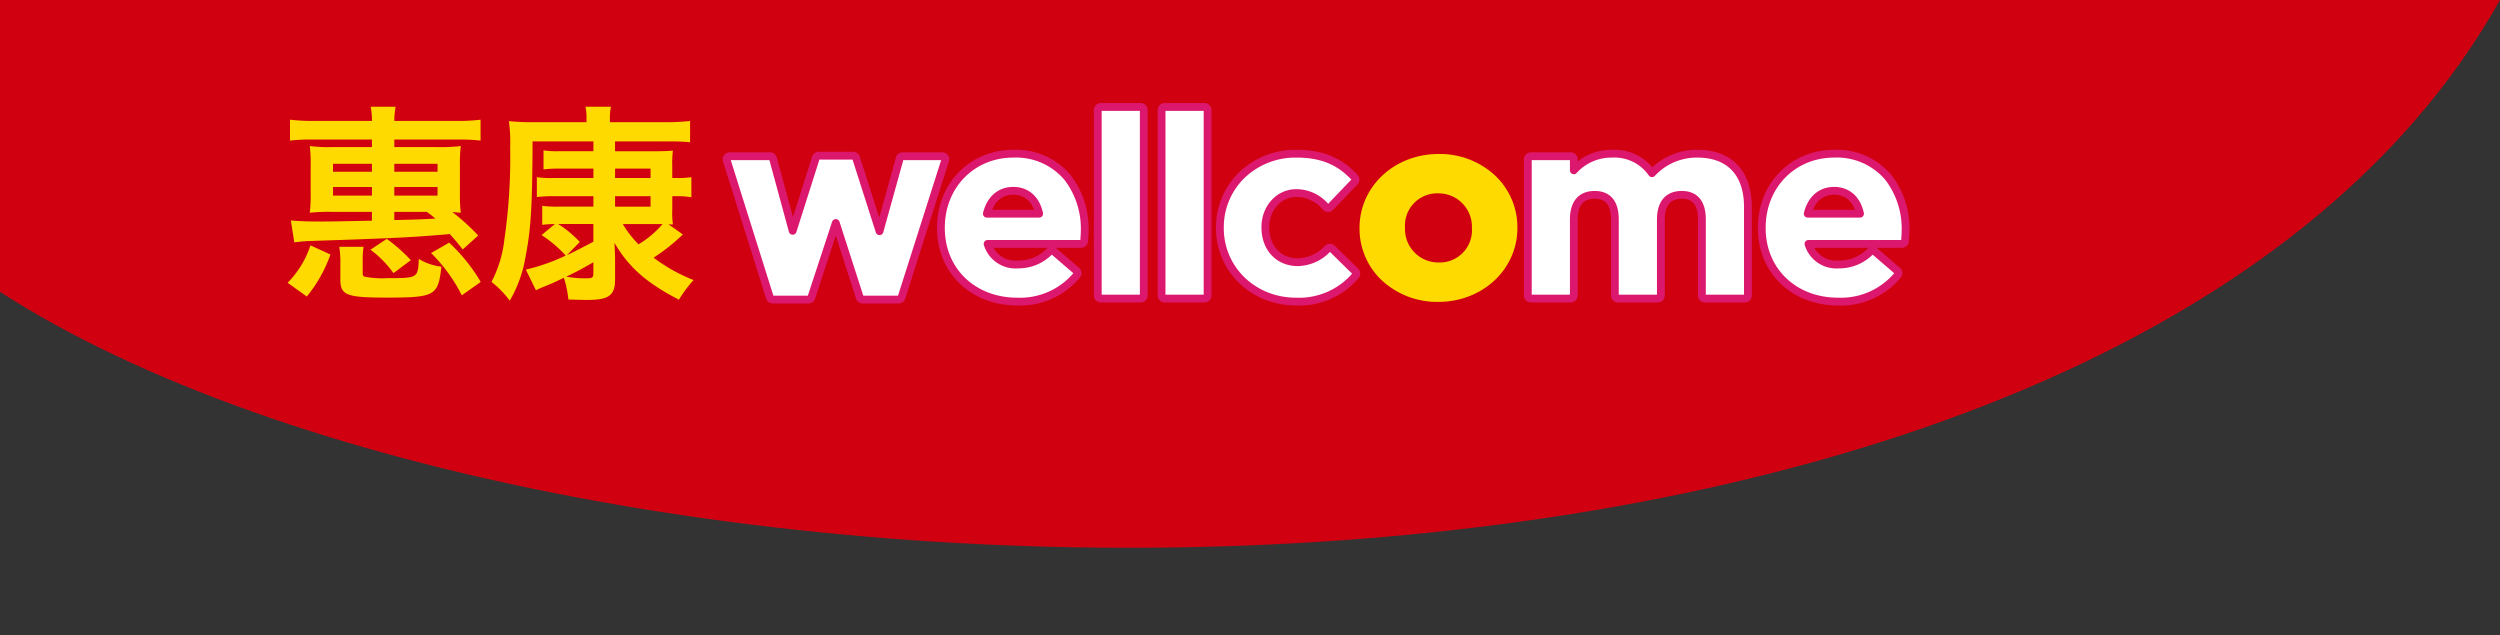 <svg xmlns="http://www.w3.org/2000/svg" xmlns:xlink="http://www.w3.org/1999/xlink" width="455.589" height="115.786" viewBox="0 0 455.589 115.786">
  <rect x="0" y="0" width="455.589" height="115.786" fill="#333333" stroke="none"/>
  <defs>
    <clipPath id="clip-path">
      <rect id="Rectangle_3974" data-name="Rectangle 3974" width="455.589" height="115.786" fill="none"/>
    </clipPath>
  </defs>
  <g id="Group_10821" data-name="Group 10821" transform="translate(-32.822 -17.032)">
    <path id="Path_25533" data-name="Path 25533" d="M32.822,17.032V70.213L488.41,17.032Z" transform="translate(0)" fill="#d10010"/>
    <g id="Group_10820" data-name="Group 10820" transform="translate(32.822 17.032)">
      <g id="Group_10819" data-name="Group 10819" transform="translate(0 0)" clip-path="url(#clip-path)">
        <path id="Path_25534" data-name="Path 25534" d="M32.822,70.212C135,136.15,417.364,143.634,488.411,17.032H32.822Z" transform="translate(-32.822 -17.032)" fill="#d10010"/>
        <path id="Path_25535" data-name="Path 25535" d="M149.5,84.6a29.6,29.6,0,0,1,5.6,7.7l3.448-2.438A31.891,31.891,0,0,0,152.79,82.7Z" transform="translate(-70.941 -38.485)" fill="#ffda00"/>
        <path id="Path_25536" data-name="Path 25536" d="M126.248,51.9v1.372h-7.132a26.992,26.992,0,0,1-4.193-.191,27.231,27.231,0,0,1,.157,3.62v4.953a26.559,26.559,0,0,1-.157,3.581,33.451,33.451,0,0,1,4.154-.152h7.171v1.6c-7.328.152-7.328.152-9.287.152-2.39,0-3.684-.038-5.487-.191l.627,4a27.524,27.524,0,0,1,3.136-.267c15.165-.495,18.849-.685,25.2-1.257,1.058,1.181,1.842,2.134,2.352,2.819l2.821-2.552a38.6,38.6,0,0,0-4.7-4.267c1.058.076,1.058.076,1.528.114a27.285,27.285,0,0,1-.157-3.581V56.662a27.3,27.3,0,0,1,.157-3.581,28.841,28.841,0,0,1-4.271.191h-7.838V51.9h11.326a34.023,34.023,0,0,1,4.389.191v-3.81a33.955,33.955,0,0,1-4.429.228H130.324a14.723,14.723,0,0,1,.235-2.59h-4.546a12.217,12.217,0,0,1,.236,2.59H115.707a34.957,34.957,0,0,1-4.389-.228v3.81a33.039,33.039,0,0,1,4.31-.191Zm0,10.211h-7.093V60.548h7.093Zm0-4.343h-7.093V56.319h7.093Zm4.075-1.448H138.2v1.448h-7.877Zm0,4.229H138.2V62.11h-7.877Zm0,4.533h5.918a17.938,17.938,0,0,1,1.567,1.219c-3.449.191-4.115.191-7.485.267Z" transform="translate(-58.467 -26.469)" fill="#ffda00"/>
        <path id="Path_25537" data-name="Path 25537" d="M110.677,90.253l3.488,2.514a25.341,25.341,0,0,0,4.311-7.657l-3.645-1.676a17.34,17.34,0,0,1-4.154,6.819" transform="translate(-58.257 -38.726)" fill="#ffda00"/>
        <path id="Path_25538" data-name="Path 25538" d="M133.464,89.544a16.977,16.977,0,0,1-4.193-.267c-.274-.114-.353-.267-.353-.609V86.534a15.95,15.95,0,0,1,.157-2.705h-4.428a18.819,18.819,0,0,1,.2,3.277v2.666c0,2.9,1.1,3.315,8.5,3.315,8.739,0,9.327-.343,9.915-5.638a10.083,10.083,0,0,1-4.115-1.41c-.157,3.467-.2,3.505-5.683,3.505" transform="translate(-62.821 -38.855)" fill="#ffda00"/>
        <path id="Path_25539" data-name="Path 25539" d="M133.085,83.661a18.587,18.587,0,0,1,4.193,4.267l3.174-2.362a30.631,30.631,0,0,0-4.389-3.886Z" transform="translate(-65.578 -38.153)" fill="#ffda00"/>
        <path id="Path_25540" data-name="Path 25540" d="M195.381,73.425a34.79,34.79,0,0,0,5.33-4.229l-2.626-1.866a5.46,5.46,0,0,0,.823.038,15.359,15.359,0,0,1-.117-2.7V62.225h.7a15.682,15.682,0,0,1,2.782.19V58.757a16.409,16.409,0,0,1-2.743.153h-.744V56.738a19.256,19.256,0,0,1,.117-2.819c-.98.076-1.724.114-3.253.114h-7.289v-1.79h10.229a32.244,32.244,0,0,1,3.448.152V48.51a37.535,37.535,0,0,1-4.584.228H187.426V48.2a8.832,8.832,0,0,1,.2-2.286h-4.664a8.9,8.9,0,0,1,.2,2.21v.609h-9.131a40.65,40.65,0,0,1-5.016-.191,28.29,28.29,0,0,1,.236,4.8,104.15,104.15,0,0,1-1.058,16.762,21.724,21.724,0,0,1-2.351,7.734,17.727,17.727,0,0,1,3.331,3.428,23.43,23.43,0,0,0,2.9-8.153c.98-4.99,1.215-9.334,1.254-20.877h11.091v1.79h-6.27a17.6,17.6,0,0,1-2.822-.152v3.467a22.689,22.689,0,0,1,2.861-.152h6.231V58.91h-7.485a16.292,16.292,0,0,1-2.821-.153v3.62a24.172,24.172,0,0,1,2.9-.152h7.406v1.9h-6.466a19.039,19.039,0,0,1-2.861-.152v3.467c.666-.076,1.1-.114,2.312-.152l-2.43,2.019a22.254,22.254,0,0,1,4.389,3.733A35.188,35.188,0,0,1,172.1,75.6l1.842,3.772A12.538,12.538,0,0,1,175.2,78.8c1.763-.724,1.763-.724,3.841-1.714a20.852,20.852,0,0,1,.823,3.962c2.312.077,2.743.077,3.527.077,3.84,0,4.976-.838,4.976-3.734V73.616c0-.419-.039-1.067-.039-1.257-.039-1.029-.039-1.029-.078-1.639,2.586,4.42,5.839,7.315,11.756,10.363A23.226,23.226,0,0,1,202.67,77.5a30.525,30.525,0,0,1-7.289-4.076m-10.973,2.857c0,.8-.2.914-1.489.914a20,20,0,0,1-3.449-.305c1.842-.877,2.9-1.448,4.938-2.629Zm0-5.753c-3.527,1.829-3.527,1.829-4.82,2.438l2.351-2.4a19.159,19.159,0,0,0-3.958-3.276h6.427ZM188.366,57.2h6.466V58.91h-6.466Zm0,5.029h6.466v1.9h-6.466Zm1.411,5.067h7.249a17.981,17.981,0,0,1-4.389,3.7,18.847,18.847,0,0,1-2.861-3.7" transform="translate(-76.277 -26.469)" fill="#ffda00"/>
        <path id="Path_25541" data-name="Path 25541" d="M269.234,59.5a.576.576,0,0,0-.459-.226h-7.193a.568.568,0,0,0-.551.41l-3.68,13.253-4.275-13.366a.568.568,0,0,0-.545-.39h-6.24a.569.569,0,0,0-.545.391l-4.224,13.295-3.587-13.181a.569.569,0,0,0-.552-.413h-7.336a.577.577,0,0,0-.459.225A.545.545,0,0,0,229.5,60L237.361,85a.57.57,0,0,0,.546.393h6.478a.57.57,0,0,0,.543-.386l4.453-13.565,4.367,13.562a.57.57,0,0,0,.545.389h6.526a.569.569,0,0,0,.545-.391L269.321,60a.542.542,0,0,0-.086-.493" transform="translate(-97.069 -30.804)" fill="#fff"/>
        <path id="Path_25542" data-name="Path 25542" d="M269.234,59.5a.576.576,0,0,0-.459-.226h-7.193a.568.568,0,0,0-.551.41l-3.68,13.253-4.275-13.366a.568.568,0,0,0-.545-.39h-6.24a.569.569,0,0,0-.545.391l-4.224,13.295-3.587-13.181a.569.569,0,0,0-.552-.413h-7.336a.577.577,0,0,0-.459.225A.545.545,0,0,0,229.5,60L237.361,85a.57.57,0,0,0,.546.393h6.478a.57.57,0,0,0,.543-.386l4.453-13.565,4.367,13.562a.57.57,0,0,0,.545.389h6.526a.569.569,0,0,0,.545-.391L269.321,60A.542.542,0,0,0,269.234,59.5Z" transform="translate(-97.069 -30.804)" fill="none" stroke="#dc186e" stroke-linecap="round" stroke-linejoin="round" stroke-width="1.42"/>
        <path id="Path_25543" data-name="Path 25543" d="M310.548,62.942a12.255,12.255,0,0,0-9.86-4.307c-7.522,0-13.194,5.793-13.194,13.475V72.2c0,7.754,5.849,13.382,13.908,13.382a13.446,13.446,0,0,0,10.876-4.838.544.544,0,0,0-.066-.764l-4.144-3.566a.583.583,0,0,0-.766.009,7.915,7.915,0,0,1-5.8,2.4,5.309,5.309,0,0,1-5.5-3.754h17.027a.565.565,0,0,0,.57-.515c.047-.647.1-1.316.1-1.892a15.3,15.3,0,0,0-3.143-9.724m-9.86,2.452c2.421,0,4.146,1.545,4.708,4.17h-9.533c.677-2.661,2.408-4.17,4.824-4.17" transform="translate(-116.024 -30.624)" fill="#fff"/>
        <path id="Path_25544" data-name="Path 25544" d="M310.548,62.942a12.255,12.255,0,0,0-9.86-4.307c-7.522,0-13.194,5.793-13.194,13.475V72.2c0,7.754,5.849,13.382,13.908,13.382a13.446,13.446,0,0,0,10.876-4.838.544.544,0,0,0-.066-.764l-4.144-3.566a.583.583,0,0,0-.766.009,7.915,7.915,0,0,1-5.8,2.4,5.309,5.309,0,0,1-5.5-3.754h17.027a.565.565,0,0,0,.57-.515c.047-.647.1-1.316.1-1.892A15.3,15.3,0,0,0,310.548,62.942Zm-9.86,2.452c2.421,0,4.146,1.545,4.708,4.17h-9.533C296.54,66.9,298.272,65.394,300.688,65.394Z" transform="translate(-116.024 -30.624)" fill="none" stroke="#dc186e" stroke-linecap="round" stroke-linejoin="round" stroke-width="1.42"/>
        <path id="Path_25545" data-name="Path 25545" d="M337.759,45.98h-7.241a.563.563,0,0,0-.571.555V80.342a.563.563,0,0,0,.571.554h7.241a.562.562,0,0,0,.57-.554V46.535a.563.563,0,0,0-.57-.555" transform="translate(-129.893 -26.489)" fill="#fff"/>
        <path id="Path_25546" data-name="Path 25546" d="M337.759,45.98h-7.241a.563.563,0,0,0-.571.555V80.342a.563.563,0,0,0,.571.554h7.241a.562.562,0,0,0,.57-.554V46.535A.563.563,0,0,0,337.759,45.98Z" transform="translate(-129.893 -26.489)" fill="none" stroke="#dc186e" stroke-linecap="round" stroke-linejoin="round" stroke-width="1.42"/>
        <path id="Path_25547" data-name="Path 25547" d="M355.027,45.98h-7.241a.563.563,0,0,0-.571.555V80.342a.563.563,0,0,0,.571.554h7.241a.562.562,0,0,0,.57-.554V46.535a.563.563,0,0,0-.57-.555" transform="translate(-135.535 -26.489)" fill="#fff"/>
        <path id="Path_25548" data-name="Path 25548" d="M355.027,45.98h-7.241a.563.563,0,0,0-.571.555V80.342a.563.563,0,0,0,.571.554h7.241a.562.562,0,0,0,.57-.554V46.535A.563.563,0,0,0,355.027,45.98Z" transform="translate(-135.535 -26.489)" fill="none" stroke="#dc186e" stroke-linecap="round" stroke-linejoin="round" stroke-width="1.42"/>
        <path id="Path_25549" data-name="Path 25549" d="M387.7,80.1l-4.24-4.168a.581.581,0,0,0-.8-.013,7.661,7.661,0,0,1-5.467,2.488c-3.479,0-5.908-2.59-5.908-6.3v-.093c0-3.48,2.47-6.206,5.622-6.206a7,7,0,0,1,5.4,2.559.578.578,0,0,0,.415.174h0a.577.577,0,0,0,.415-.177l4.43-4.631a.544.544,0,0,0,.008-.747c-2.765-3.01-6.04-4.353-10.62-4.353a14.112,14.112,0,0,0-10.029,3.969A13.258,13.258,0,0,0,363,72.111V72.2c0,7.5,6.088,13.382,13.861,13.382a13.5,13.5,0,0,0,10.854-4.719.543.543,0,0,0-.016-.764" transform="translate(-140.691 -30.624)" fill="#fff"/>
        <path id="Path_25550" data-name="Path 25550" d="M387.7,80.1l-4.24-4.168a.581.581,0,0,0-.8-.013,7.661,7.661,0,0,1-5.467,2.488c-3.479,0-5.908-2.59-5.908-6.3v-.093c0-3.48,2.47-6.206,5.622-6.206a7,7,0,0,1,5.4,2.559.578.578,0,0,0,.415.174h0a.577.577,0,0,0,.415-.177l4.43-4.631a.544.544,0,0,0,.008-.747c-2.765-3.01-6.04-4.353-10.62-4.353a14.112,14.112,0,0,0-10.029,3.969A13.258,13.258,0,0,0,363,72.111V72.2c0,7.5,6.088,13.382,13.861,13.382a13.5,13.5,0,0,0,10.854-4.719A.543.543,0,0,0,387.7,80.1Z" transform="translate(-140.691 -30.624)" fill="none" stroke="#dc186e" stroke-linecap="round" stroke-linejoin="round" stroke-width="1.42"/>
        <path id="Path_25551" data-name="Path 25551" d="M477.258,58.635a11.079,11.079,0,0,0-8.284,3.554,8.346,8.346,0,0,0-7.293-3.554,9.24,9.24,0,0,0-6.956,3.027v-2.01a.563.563,0,0,0-.57-.553h-7.241a.563.563,0,0,0-.571.553V84.476a.563.563,0,0,0,.571.554h7.241a.563.563,0,0,0,.57-.554V70.629c0-2.05.661-4.494,3.812-4.494,2.435,0,3.669,1.512,3.669,4.494V84.476a.563.563,0,0,0,.571.554h7.241a.562.562,0,0,0,.57-.554V70.629c0-2.05.661-4.494,3.812-4.494,2.435,0,3.669,1.512,3.669,4.494V84.476a.563.563,0,0,0,.571.554h7.241a.562.562,0,0,0,.57-.554V68.313c0-6.15-3.35-9.678-9.193-9.678" transform="translate(-167.92 -30.624)" fill="#fff"/>
        <path id="Path_25552" data-name="Path 25552" d="M477.258,58.635a11.079,11.079,0,0,0-8.284,3.554,8.346,8.346,0,0,0-7.293-3.554,9.24,9.24,0,0,0-6.956,3.027v-2.01a.563.563,0,0,0-.57-.553h-7.241a.563.563,0,0,0-.571.553V84.476a.563.563,0,0,0,.571.554h7.241a.563.563,0,0,0,.57-.554V70.629c0-2.05.661-4.494,3.812-4.494,2.435,0,3.669,1.512,3.669,4.494V84.476a.563.563,0,0,0,.571.554h7.241a.562.562,0,0,0,.57-.554V70.629c0-2.05.661-4.494,3.812-4.494,2.435,0,3.669,1.512,3.669,4.494V84.476a.563.563,0,0,0,.571.554h7.241a.562.562,0,0,0,.57-.554V68.313C486.451,62.163,483.1,58.635,477.258,58.635Z" transform="translate(-167.92 -30.624)" fill="none" stroke="#dc186e" stroke-linecap="round" stroke-linejoin="round" stroke-width="1.42"/>
        <path id="Path_25553" data-name="Path 25553" d="M532.721,62.942a12.253,12.253,0,0,0-9.86-4.307c-7.523,0-13.194,5.793-13.194,13.475V72.2c0,7.754,5.848,13.382,13.908,13.382a13.445,13.445,0,0,0,10.876-4.838.543.543,0,0,0-.066-.764l-4.144-3.566a.583.583,0,0,0-.766.009,7.915,7.915,0,0,1-5.8,2.4,5.309,5.309,0,0,1-5.5-3.754H535.2a.564.564,0,0,0,.569-.515c.048-.647.1-1.316.1-1.892a15.3,15.3,0,0,0-3.144-9.724m-9.86,2.452c2.42,0,4.145,1.545,4.708,4.17h-9.533c.677-2.661,2.408-4.17,4.825-4.17" transform="translate(-188.608 -30.624)" fill="#fff"/>
        <path id="Path_25554" data-name="Path 25554" d="M532.721,62.942a12.253,12.253,0,0,0-9.86-4.307c-7.523,0-13.194,5.793-13.194,13.475V72.2c0,7.754,5.848,13.382,13.908,13.382a13.445,13.445,0,0,0,10.876-4.838.543.543,0,0,0-.066-.764l-4.144-3.566a.583.583,0,0,0-.766.009,7.915,7.915,0,0,1-5.8,2.4,5.309,5.309,0,0,1-5.5-3.754H535.2a.564.564,0,0,0,.569-.515c.048-.647.1-1.316.1-1.892A15.3,15.3,0,0,0,532.721,62.942Zm-9.86,2.452c2.42,0,4.145,1.545,4.708,4.17h-9.533C518.713,66.9,520.444,65.394,522.861,65.394Z" transform="translate(-188.608 -30.624)" fill="none" stroke="#dc186e" stroke-linecap="round" stroke-linejoin="round" stroke-width="1.42"/>
        <path id="Path_25555" data-name="Path 25555" d="M415.225,58.711c-8.093,0-14.433,5.919-14.433,13.475v.092a12.922,12.922,0,0,0,4.091,9.486,14.8,14.8,0,0,0,10.246,3.9c8.093,0,14.433-5.919,14.433-13.475v-.093a12.922,12.922,0,0,0-4.091-9.486,14.8,14.8,0,0,0-10.246-3.9m-6.147,13.382a5.87,5.87,0,0,1,6.051-6.207,6.088,6.088,0,0,1,6.147,6.3v.092a5.87,5.87,0,0,1-6.051,6.207,6.088,6.088,0,0,1-6.147-6.3Z" transform="translate(-153.038 -30.649)" fill="#ffda00"/>
      </g>
    </g>
  </g>
</svg>
